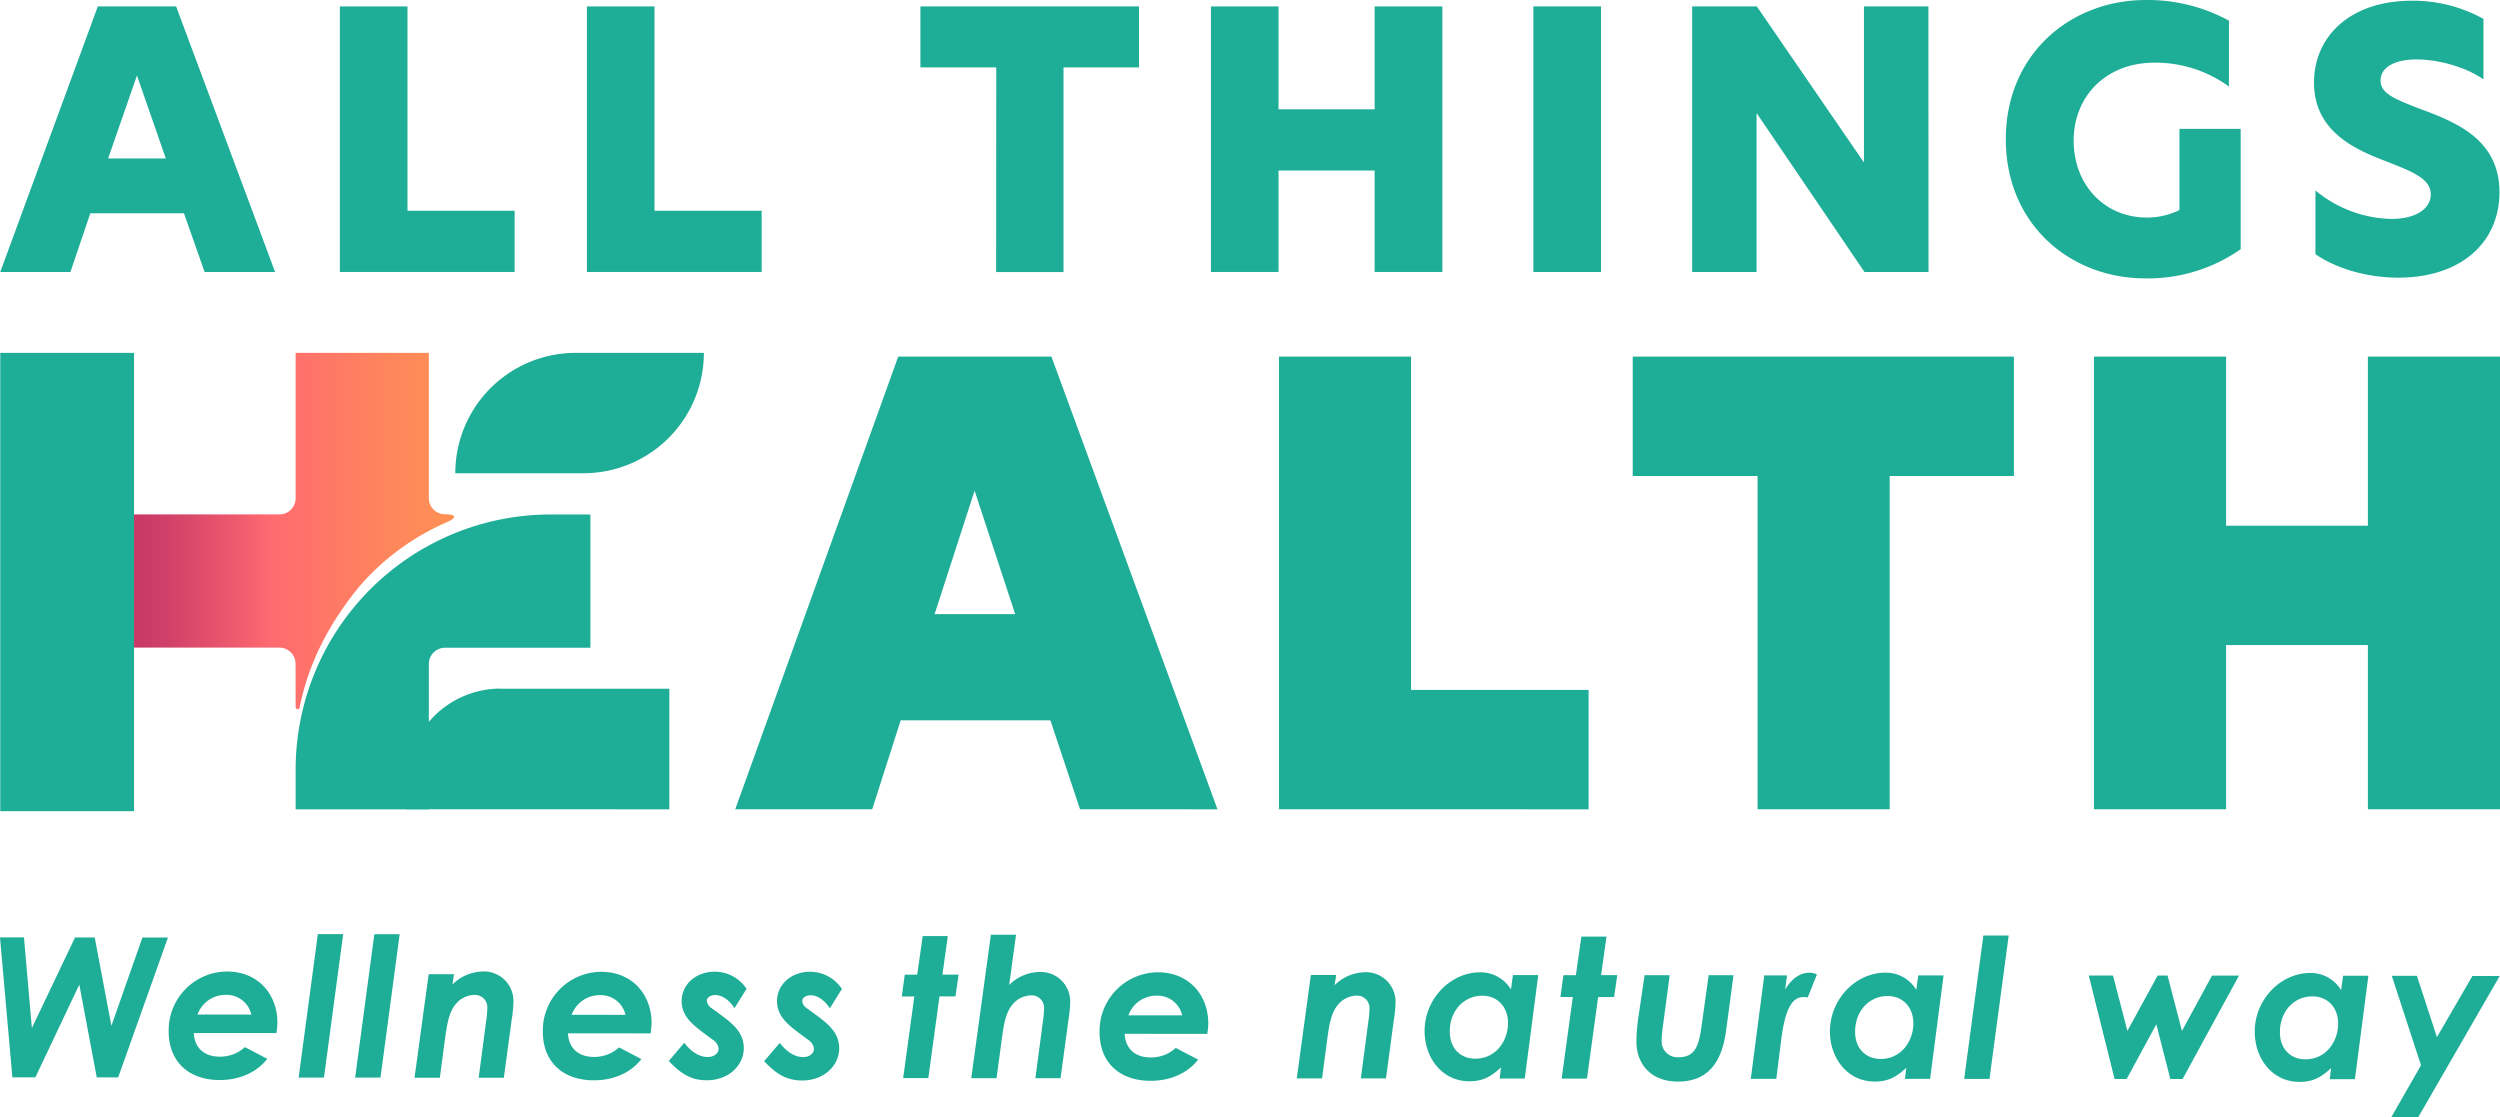 <svg xmlns="http://www.w3.org/2000/svg" xmlns:xlink="http://www.w3.org/1999/xlink" width="595.207" height="265.956" viewBox="0 0 595.207 265.956"><defs><style>.a{fill:#1eae98;}.b{fill:url(#a);}</style><linearGradient id="a" y1="0.5" x2="1" y2="0.5" gradientUnits="objectBoundingBox"><stop offset="0" stop-color="#c93867"/><stop offset="0.11" stop-color="#d24169"/><stop offset="0.3" stop-color="#ec586d"/><stop offset="0.42" stop-color="#ff6a71"/><stop offset="0.79" stop-color="#ff865c"/><stop offset="1" stop-color="#ff9154"/></linearGradient></defs><g transform="translate(0 0.005)"><g transform="translate(0 -0.005)"><path class="a" d="M48.747,65.6,43.831,51.618H21.545L16.8,65.6H.1L23.323,2.38H41.969L65.526,65.6ZM25.781,38.569h13.73L32.643,18.825Z" transform="translate(-0.036 -0.849)"/><path class="a" d="M126.06,2.38h16.1V51.027h25.508V65.6H126.06Z" transform="translate(-45.146 -0.849)"/><path class="a" d="M217.69,2.38h16.1V51.027H259.3V65.6H217.69Z" transform="translate(-77.961 -0.849)"/><path class="a" d="M359.456,16.9H341.4V2.38h52.043V16.9H375.47V65.63H359.424Z" transform="translate(-122.265 -0.849)"/><path class="a" d="M488.127,41.451H465.245V65.6h-16.1V2.38h16.1V26.874h22.883V2.38h16.124V65.6H488.127Z" transform="translate(-160.85 -0.849)"/><path class="a" d="M568.76,2.38h16.1V65.6h-16.1Z" transform="translate(-203.69 -0.849)"/><path class="a" d="M683.923,65.6H668.672l-25.6-37.716h-.083V65.6H627.65V2.38h15.4l25.424,37.036h.083V2.38H683.9Z" transform="translate(-224.78 -0.849)"/><path class="a" d="M777.544,51.784A17.286,17.286,0,0,0,785.337,50V30.679h14.577V59.326A38.461,38.461,0,0,1,777.2,66.271c-17.8,0-33.2-12.792-33.2-33.133S759.488,0,777.287,0a40.316,40.316,0,0,1,19.834,4.917V20.6a29.667,29.667,0,0,0-17.716-5.681c-11.695,0-19.256,8.132-19.256,18.563C760.169,44.069,767.544,51.784,777.544,51.784Z" transform="translate(-266.448 0.005)"/><path class="a" d="M898.651,4.586v14.4c-4.069-2.876-10.6-4.743-15.931-4.743s-8.562,1.951-8.562,5,3.139,4.32,8.986,6.611c8.729,3.209,19.32,7.285,19.32,20,0,11.952-9.153,20.341-24.07,20.341-7.966,0-15.251-2.458-19.744-5.591V45.434A29.322,29.322,0,0,0,876.7,52.212c5.931,0,9.41-2.458,9.41-5.847,0-3.729-4.41-5.424-10.424-7.792-7.375-2.8-17.375-7.061-17.375-18.82,0-11.1,8.729-19.494,23.306-19.494a34.661,34.661,0,0,1,17.035,4.326Z" transform="translate(-307.386 -0.089)"/><path class="a" d="M228.06,130.88a28.665,28.665,0,0,1-28.66,28.66H168.88a28.654,28.654,0,0,1,28.66-28.66Z" transform="translate(-60.481 -46.868)"/><rect class="a" width="31.843" height="109.118" transform="translate(0.064 84.012)"/><path class="a" d="M354.805,240.046l-7.061-21.182H312.1l-6.778,21.182H272.71L311.518,132.27h36.477l39.533,107.776Zm-34.629-46.459h19.192l-9.667-29.4Z" transform="translate(-97.665 -47.366)"/><path class="a" d="M474.39,132.27h31.452v79.354h42.274v28.422H474.39Z" transform="translate(-169.893 -47.366)"/><path class="a" d="M635.335,160.692H605.61V132.27h90.754v28.422H666.787v79.354H635.335Z" transform="translate(-216.887 -47.366)"/><path class="a" d="M841.914,200.944H808.152v39.1H776.7V132.27h31.452v40.265h33.762V132.27h31.452V240.046H841.914Z" transform="translate(-278.159 -47.366)"/><path class="a" d="M173.173,255.432h40.175v28.711H150.74v-6.277A22.465,22.465,0,0,1,173.205,255.4Z" transform="translate(-53.984 -91.463)"/><path class="a" d="M109.66,251.56v9.455h31.715v-34.61a3.851,3.851,0,0,1,3.851-3.851h34.616V190.82H170.4a60.718,60.718,0,0,0-42.952,17.8l0,0A60.74,60.74,0,0,0,109.66,251.56Z" transform="translate(-39.272 -68.335)"/><path class="b" d="M88.19,215.247a.475.475,0,0,0,.937.09c2.189-10.777,6.971-19.9,14.121-28.711a57.981,57.981,0,0,1,20.874-15.4c2.529-1.072,2.369-1.926-.372-1.926h0a3.851,3.851,0,0,1-3.851-3.851V130.88H88.19v34.61a3.851,3.851,0,0,1-3.851,3.851H49.71v31.715H84.32a3.851,3.851,0,0,1,3.851,3.851Z" transform="translate(-17.803 -46.868)"/><path class="a" d="M0,347.7H5.706l1.887,21.573,10.27-21.56h4.686l3.973,21.021,7.388-21.008h6.079L28.133,381.032h-5.1l-4.153-22.087L8.421,381.013H2.946Z" transform="translate(0 -124.518)"/><path class="a" d="M68.552,375c.141,3.338,2.317,5.616,6.123,5.616a8.659,8.659,0,0,0,6.034-2.266l5.334,2.786c-2.465,3.152-6.457,5.052-11.329,5.045-7.606,0-12.151-4.6-12.144-11.554A13.97,13.97,0,0,1,76.454,360.35c7.375,0,12.009,5.392,12,12.2A18.98,18.98,0,0,1,88.226,375Zm13.691-4.4a6.03,6.03,0,0,0-6.117-4.692,7.078,7.078,0,0,0-6.688,4.679Z" transform="translate(-22.408 -129.048)"/><path class="a" d="M115.34,346.49h6.034L116.8,380.638H110.77Z" transform="translate(-39.67 -124.085)"/><path class="a" d="M136.3,346.5h6.034l-4.57,34.141H131.73Z" transform="translate(-47.176 -124.088)"/><path class="a" d="M162.785,363.44a10.521,10.521,0,0,1,7.2-3.1,7.026,7.026,0,0,1,7.324,7.292,31.783,31.783,0,0,1-.417,4.172l-1.868,13.826H169.03l1.778-13.479a22.428,22.428,0,0,0,.276-3.017,2.957,2.957,0,0,0-3.209-3.209,5.879,5.879,0,0,0-4.224,2.086c-1.765,2.041-2.182,5.007-2.7,8.9l-1.168,8.723H153.76l3.363-24.654h6.034Z" transform="translate(-55.066 -129.045)"/><path class="a" d="M207.332,375.107c.141,3.338,2.317,5.61,6.123,5.616a8.659,8.659,0,0,0,6.034-2.266l5.334,2.786c-2.465,3.152-6.457,5.052-11.329,5.045-7.606,0-12.151-4.6-12.144-11.554a13.97,13.97,0,0,1,13.884-14.275c7.375,0,12.009,5.385,12,12.2a18.986,18.986,0,0,1-.231,2.458Zm13.691-4.4a6.03,6.03,0,0,0-6.117-4.692,7.078,7.078,0,0,0-6.688,4.679Z" transform="translate(-72.109 -129.088)"/><path class="a" d="M251.757,377.336c1.669,2.227,3.665,3.389,5.565,3.389,1.534,0,2.6-.879,2.6-1.99a2.786,2.786,0,0,0-1.284-2.041c-4.082-3.068-7.51-5.135-7.51-9.288,0-4.037,3.485-7,7.9-7a9.07,9.07,0,0,1,7.555,4.089l-2.876,4.589c-1.393-2.092-3.062-3.113-4.589-3.113-1.117,0-2,.6-2,1.393a2.3,2.3,0,0,0,1.066,1.669c4.358,3.209,7.741,5.25,7.741,9.628,0,3.806-3.351,7.606-8.826,7.6-3.614,0-6.072-1.438-9.038-4.6Z" transform="translate(-88.838 -129.07)"/><path class="a" d="M287.166,377.363c1.669,2.227,3.659,3.389,5.565,3.389,1.528,0,2.567-.879,2.567-2a2.831,2.831,0,0,0-1.284-2.041c-4.082-3.062-7.51-5.135-7.51-9.281,0-4.037,3.485-7,7.889-7a9.1,9.1,0,0,1,7.561,4.1l-2.863,4.615c-1.386-2.093-3.055-3.113-4.589-3.113-1.11,0-2,.6-2,1.386a2.323,2.323,0,0,0,1.065,1.675c4.358,3.209,7.747,5.244,7.741,9.628,0,3.806-3.344,7.606-8.819,7.6-3.62,0-6.079-1.444-9.044-4.6Z" transform="translate(-101.512 -129.077)"/><path class="a" d="M339.474,347.19h5.982l-1.284,9.185h3.851l-.751,5.193h-3.8L340.81,381.01h-5.989l2.657-19.436H334.5l.7-5.193h2.965Z" transform="translate(-119.794 -124.335)"/><path class="a" d="M364.933,346.71h5.989l-1.637,11.964a10.464,10.464,0,0,1,7.2-3.1,7.021,7.021,0,0,1,7.324,7.285,31.772,31.772,0,0,1-.417,4.179l-1.868,13.819H375.53l1.778-13.479a22.427,22.427,0,0,0,.276-3.017,2.954,2.954,0,0,0-3.209-3.209,5.88,5.88,0,0,0-4.224,2.086c-1.765,2.035-2.182,5.007-2.7,8.9l-1.168,8.723H360.26Z" transform="translate(-129.02 -124.164)"/><path class="a" d="M413.832,375.287c.141,3.344,2.317,5.616,6.123,5.623a8.646,8.646,0,0,0,6.034-2.272l5.327,2.792c-2.458,3.152-6.451,5.052-11.323,5.045-7.606,0-12.151-4.6-12.144-11.554a13.975,13.975,0,0,1,13.884-14.282c7.375,0,12.009,5.392,12,12.2a19.094,19.094,0,0,1-.231,2.458Zm13.691-4.4a6.033,6.033,0,0,0-6.123-4.686,7.064,7.064,0,0,0-6.682,4.679Z" transform="translate(-146.063 -129.152)"/><path class="a" d="M489.986,363.727a10.5,10.5,0,0,1,7.2-3.107,7.026,7.026,0,0,1,7.324,7.292,31.67,31.67,0,0,1-.417,4.172L502.24,385.9h-5.989l1.778-13.479a22.427,22.427,0,0,0,.276-3.017,2.957,2.957,0,0,0-3.209-3.209,5.905,5.905,0,0,0-4.224,2.086c-1.765,2.041-2.182,5.007-2.7,8.9l-1.155,8.717H481l3.357-24.629h6.034Z" transform="translate(-172.26 -129.145)"/><path class="a" d="M546.594,383.295c-2.279,2.131-4.268,3.293-7.523,3.293-6.419,0-10.661-5.488-10.661-11.984,0-7.561,6.091-13.954,13.235-13.954a8.434,8.434,0,0,1,7.33,4.076l.462-3.428h6.034l-3.209,24.635H546.28Zm1.675-10.572c0-3.716-2.362-6.5-6.162-6.5-4.224,0-7.7,3.428-7.7,8.53,0,3.9,2.452,6.451,6.072,6.451C545.432,381.209,548.269,376.921,548.269,372.723Z" transform="translate(-189.239 -129.155)"/><path class="a" d="M583.781,347.39h5.982l-1.284,9.185h3.851l-.751,5.193h-3.8l-2.664,19.442h-6.027l2.657-19.436H578.8l.706-5.193h2.965Z" transform="translate(-207.285 -124.407)"/><path class="a" d="M608.922,361.71h5.989l-1.682,12.574a26.037,26.037,0,0,0-.238,3.107,3.754,3.754,0,0,0,4.037,3.851c3.851,0,4.782-2.567,5.43-7.183l1.727-12.343H630.1l-1.772,13.223c-1.072,7.978-4.647,12.106-11.464,12.1-6.265,0-9.885-4-9.878-9.564a43.978,43.978,0,0,1,.565-6.419Z" transform="translate(-217.381 -129.535)"/><path class="a" d="M657.584,364.776c1.579-2.567,3.479-3.986,5.847-3.986a3.851,3.851,0,0,1,1.714.417l-2.182,5.475a6.057,6.057,0,0,0-1.021-.1c-2.972,0-4.455,3.524-5.3,10.206l-1.168,9.275H649.4l3.209-24.629h5.424Z" transform="translate(-232.569 -129.206)"/><path class="a" d="M696.938,383.415c-2.272,2.131-4.268,3.293-7.516,3.286-6.419,0-10.668-5.482-10.661-11.977,0-7.561,6.085-13.961,13.229-13.954a8.434,8.434,0,0,1,7.33,4.089l.469-3.434h6.027l-3.209,24.635h-5.989Zm1.682-10.578c0-3.71-2.362-6.5-6.168-6.5-4.224,0-7.7,3.421-7.7,8.524,0,3.9,2.458,6.419,6.072,6.457,4.962.006,7.792-4.307,7.8-8.486Z" transform="translate(-243.084 -129.198)"/><path class="a" d="M733.12,347h6.034l-4.577,34.141H728.55Z" transform="translate(-260.915 -124.267)"/><path class="a" d="M774.76,361.84h5.777l3.421,13.178,7.2-13.171h2.368l3.421,13.184,7.157-13.171h6.419L797.1,386.481h-2.92l-3.331-13.043-7.061,13.03h-2.876Z" transform="translate(-277.464 -129.582)"/><path class="a" d="M854.508,383.535c-2.272,2.131-4.268,3.293-7.516,3.286-6.451,0-10.668-5.482-10.661-11.977,0-7.561,6.085-13.954,13.229-13.954a8.434,8.434,0,0,1,7.33,4.089l.469-3.428h6.027l-3.209,24.635h-5.989Zm1.682-10.572c0-3.716-2.362-6.5-6.168-6.5-4.224,0-7.7,3.428-7.7,8.53,0,3.9,2.458,6.451,6.072,6.451C853.352,381.449,856.183,377.135,856.19,372.963Z" transform="translate(-299.514 -129.241)"/><path class="a" d="M887.1,361.93h5.982l4.769,14.615,8.453-14.57h6.5l-19.385,33.6H887l7.061-12.337Z" transform="translate(-317.661 -129.614)"/></g></g></svg>